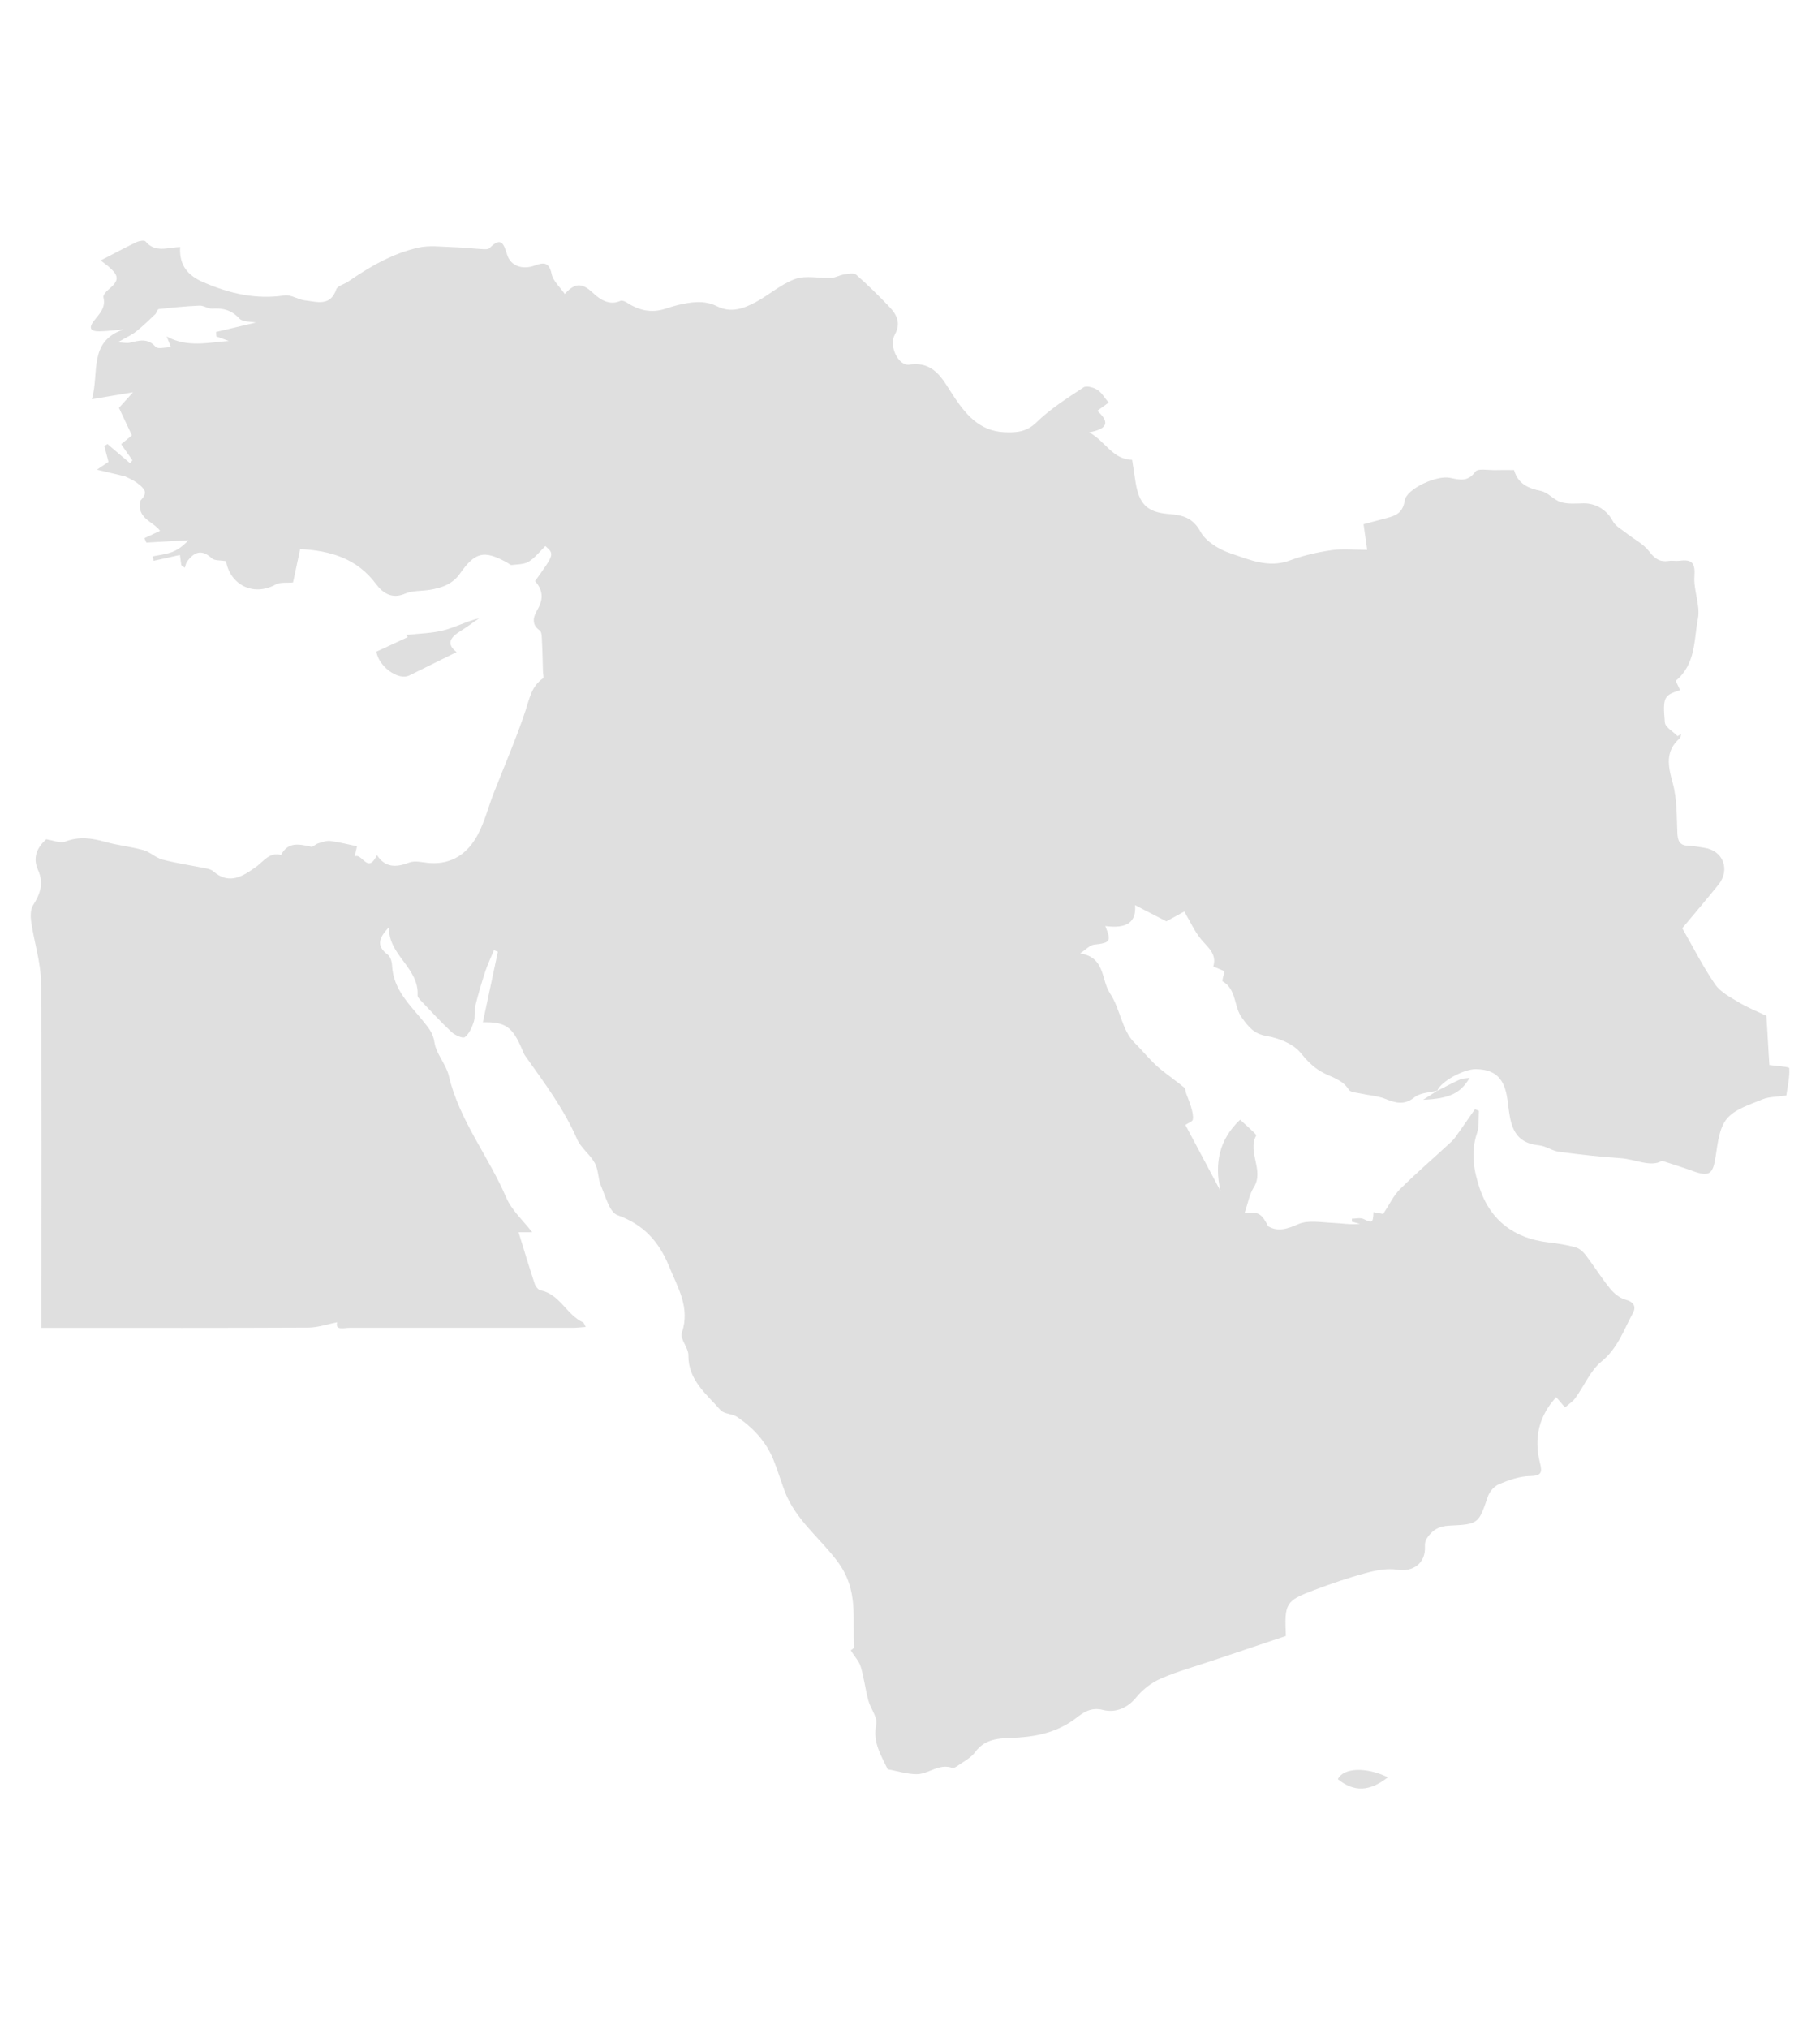 <?xml version="1.0" encoding="utf-8"?>
<!-- Generator: Adobe Illustrator 16.0.0, SVG Export Plug-In . SVG Version: 6.00 Build 0)  -->
<!DOCTYPE svg PUBLIC "-//W3C//DTD SVG 1.1//EN" "http://www.w3.org/Graphics/SVG/1.1/DTD/svg11.dtd">
<svg version="1.1" id="Layer_1" xmlns="http://www.w3.org/2000/svg" xmlns:xlink="http://www.w3.org/1999/xlink" x="0px" y="0px"
	 width="279.3px" height="311.293px" viewBox="7.445 -26.222 279.3 311.293" enable-background="new 7.445 -26.222 279.3 311.293"
	 xml:space="preserve">
<g opacity="0.2">
	<g>
		<g>
			<defs>
				<rect id="SVGID_1_" x="12.16" y="10.699" width="269.869" height="237.449"/>
			</defs>
			<clipPath id="SVGID_2_">
				<use xlink:href="#SVGID_1_"  overflow="visible"/>
			</clipPath>
			<path clip-path="url(#SVGID_2_)" fill="#5E5D5E" d="M228.058,141.068c-1.192,0.317-2.643,0.316-3.522,1.022
				c-1.583,1.271-2.898,0.894-4.496,0.255c-1.171-0.467-2.499-0.532-3.749-0.813c-0.644-0.145-1.587-0.171-1.851-0.59
				c-1.035-1.655-2.841-1.935-4.316-2.812c-1.191-0.707-2.142-1.678-3.073-2.83c-1.127-1.396-3.348-2.278-5.229-2.596
				c-1.979-0.331-2.782-1.412-3.809-2.827c-1.253-1.727-0.784-4.32-2.94-5.556c-0.133-0.075,0.16-0.89,0.292-1.554
				c-0.468-0.196-1.049-0.441-1.726-0.726c0.585-1.907-0.802-2.896-1.863-4.164c-1.014-1.21-1.67-2.718-2.588-4.271
				c-0.969,0.532-1.966,1.079-2.752,1.51c-1.711-0.885-3.266-1.688-4.806-2.485c0.22,2.607-1.25,3.654-4.565,3.206
				c0.953,2.364,0.773,2.576-1.736,2.852c-0.625,0.069-1.186,0.721-2.136,1.34c3.895,0.603,3.219,4.058,4.579,6.097
				c1.563,2.338,1.852,5.721,3.745,7.58c1.34,1.313,2.54,2.881,4.024,4.09c1.194,0.97,2.457,1.855,3.648,2.829
				c0.2,0.163,0.176,0.586,0.281,0.88c0.259,0.724,0.577,1.431,0.783,2.167c0.168,0.597,0.34,1.255,0.246,1.844
				c-0.047,0.299-0.674,0.506-1.146,0.828c1.714,3.219,3.546,6.661,5.377,10.104c-0.938-4.203-0.197-7.86,3.028-10.903
				c0.881,0.81,1.513,1.378,2.128,1.963c0.141,0.135,0.364,0.398,0.321,0.48c-1.367,2.582,1.29,5.321-0.363,7.951
				c-0.677,1.077-0.894,2.445-1.384,3.871c0.633,0.042,1.508-0.121,2.138,0.199c0.649,0.331,1.061,1.131,1.463,1.887
				c1.569,0.906,2.968,0.375,4.649-0.343c1.494-0.64,3.458-0.257,5.211-0.186c1.393,0.057,2.775,0.321,4.23,0.148
				c-0.411-0.107-0.823-0.215-1.235-0.322c-0.005-0.154-0.012-0.307-0.017-0.461c0.598,0,1.293-0.196,1.779,0.038
				c1.359,0.655,1.475,0.642,1.549-1.038c0.631,0.115,1.243,0.228,1.49,0.273c0.949-1.434,1.578-2.82,2.587-3.818
				c2.55-2.524,5.282-4.864,7.915-7.307c0.44-0.408,0.771-0.944,1.123-1.438c0.828-1.166,1.641-2.342,2.459-3.514
				c0.201,0.088,0.402,0.176,0.604,0.264c-0.087,1.151,0.055,2.378-0.303,3.437c-0.994,2.943-0.472,5.852,0.452,8.548
				c1.675,4.878,5.331,7.592,10.514,8.188c1.397,0.161,2.804,0.38,4.156,0.755c0.597,0.165,1.186,0.695,1.578,1.21
				c1.275,1.67,2.385,3.469,3.709,5.098c0.604,0.742,1.485,1.488,2.375,1.719c1.319,0.342,1.668,1.107,1.148,2.058
				c-1.414,2.579-2.32,5.397-4.819,7.43c-1.71,1.391-2.644,3.718-3.993,5.576c-0.419,0.576-1.064,0.988-1.604,1.476
				c-0.409-0.479-0.819-0.956-1.357-1.584c-2.634,2.869-3.464,6.261-2.492,10.075c0.387,1.519,0.203,2.009-1.556,2.035
				c-1.58,0.023-3.207,0.614-4.699,1.229c-0.728,0.3-1.472,1.134-1.731,1.892c-1.443,4.178-1.39,4.273-5.935,4.483
				c-1.639,0.075-2.702,0.745-3.491,2.038c-0.185,0.304-0.267,0.735-0.243,1.096c0.168,2.578-1.774,4.021-4.255,3.624
				c-1.56-0.25-3.299,0.105-4.866,0.528c-2.677,0.724-5.313,1.634-7.911,2.611c-4.342,1.633-4.549,2.021-4.301,7.03
				c-3.634,1.22-7.405,2.481-11.176,3.75c-2.695,0.908-5.455,1.666-8.053,2.797c-1.412,0.615-2.775,1.685-3.75,2.884
				c-1.401,1.723-3.28,2.376-5.075,1.92c-1.916-0.486-3.056,0.413-4.224,1.299c-2.618,1.988-5.62,2.725-8.767,2.928
				c-2.456,0.16-4.91-0.124-6.659,2.257c-0.667,0.906-1.822,1.46-2.774,2.147c-0.205,0.146-0.541,0.315-0.736,0.247
				c-2.037-0.723-3.636,0.986-5.486,0.975c-1.437-0.01-2.872-0.474-4.41-0.753c-0.968-2.071-2.344-4.118-1.758-6.898
				c0.229-1.088-0.88-2.413-1.217-3.675c-0.454-1.699-0.655-3.471-1.157-5.153c-0.249-0.836-0.926-1.546-1.552-2.538
				c-0.062,0.058,0.547-0.259,0.529-0.534c-0.291-4.366,0.711-8.607-2.427-12.915c-2.688-3.688-6.579-6.541-8.235-10.978
				c-0.593-1.591-1.079-3.225-1.719-4.796c-1.134-2.784-3.114-4.912-5.57-6.571c-0.753-0.51-2.018-0.437-2.559-1.056
				c-2.154-2.47-4.964-4.568-4.92-8.418c0.012-1.143-1.319-2.497-1.01-3.407c1.319-3.89-0.611-6.929-1.965-10.238
				c-1.556-3.804-3.901-6.392-7.905-7.834c-1.231-0.444-1.833-2.874-2.526-4.479c-0.473-1.096-0.384-2.458-0.941-3.484
				c-0.729-1.34-2.148-2.338-2.744-3.712c-2.03-4.671-5.061-8.683-7.968-12.785c-0.194-0.275-0.308-0.609-0.441-0.923
				c-1.502-3.537-2.594-4.275-6.041-4.206c0.762-3.579,1.533-7.201,2.304-10.822l-0.605-0.234c-0.454,1.102-0.977,2.181-1.347,3.31
				c-0.572,1.743-1.087,3.507-1.525,5.287c-0.189,0.765,0.021,1.639-0.217,2.378c-0.28,0.866-0.7,1.829-1.37,2.362
				c-0.298,0.242-1.516-0.283-2.031-0.765c-1.685-1.575-3.244-3.284-4.836-4.955c-0.181-0.19-0.402-0.476-0.389-0.703
				c0.241-4.238-4.606-6.226-4.372-10.47c-1.376,1.473-2.175,2.788-0.222,4.232c0.417,0.308,0.65,1.088,0.676,1.665
				c0.168,3.795,2.888,6.172,4.996,8.822c0.777,0.978,1.309,1.67,1.515,3.014c0.271,1.761,1.773,3.309,2.19,5.079
				c1.612,6.862,6.096,12.34,8.807,18.672c0.858,2.002,2.66,3.601,3.997,5.339h-2.095c0.875,2.829,1.631,5.36,2.46,7.865
				c0.136,0.413,0.539,0.972,0.901,1.041c2.984,0.595,3.999,3.759,6.528,4.919c0.144,0.065,0.201,0.324,0.422,0.705
				c-0.774,0.054-1.412,0.135-2.05,0.135c-11.387,0.007-22.773,0.006-34.16-0.005c-0.949,0-2.267,0.448-1.936-0.846
				c-1.464,0.281-2.958,0.81-4.455,0.816c-12.826,0.066-25.654,0.038-38.481,0.038h-2.449v-2.631c0-16.798,0.08-33.597-0.072-50.395
				c-0.027-3.071-1.043-6.126-1.495-9.206c-0.125-0.85-0.136-1.938,0.289-2.604c1.113-1.737,1.662-3.398,0.757-5.39
				c-0.899-1.979-0.066-3.543,1.254-4.717c1.053,0.15,2.134,0.647,2.91,0.351c2.134-0.82,4.108-0.533,6.198,0.056
				c1.901,0.537,3.902,0.72,5.805,1.254c1.029,0.288,1.893,1.184,2.924,1.452c2.179,0.567,4.422,0.892,6.632,1.34
				c0.398,0.081,0.853,0.185,1.142,0.437c2.461,2.144,4.499,0.833,6.604-0.669c1.147-0.82,2.037-2.301,3.824-1.812
				c1.087-2.101,2.838-1.65,4.621-1.268c0.297,0.063,0.672-0.392,1.043-0.502c0.618-0.184,1.281-0.452,1.888-0.38
				c1.313,0.156,2.602,0.504,4.101,0.816c-0.025,0.109-0.167,0.719-0.363,1.568c1.152-0.645,1.978,2.797,3.428-0.213
				c1.28,1.96,2.954,1.908,4.953,1.14c0.917-0.352,2.116,0.005,3.185,0.075c3.433,0.222,5.813-1.516,7.325-4.335
				c1.053-1.965,1.604-4.196,2.419-6.294c1.646-4.239,3.478-8.414,4.905-12.724c0.626-1.89,0.933-3.777,2.712-4.994
				c0.146-0.099-0.009-0.635-0.019-0.968c-0.048-1.534-0.068-3.068-0.151-4.601c-0.033-0.608,0.005-1.508-0.352-1.762
				c-1.428-1.011-0.88-2.271-0.331-3.219c0.958-1.656,0.798-3.041-0.382-4.352c2.979-4.144,2.979-4.144,1.579-5.385
				c-0.825,0.804-1.571,1.791-2.549,2.398c-0.712,0.44-1.733,0.41-2.622,0.514c-0.221,0.025-0.472-0.25-0.712-0.381
				c-3.523-1.919-4.875-1.65-7.214,1.691c-1.159,1.653-2.805,2.188-4.616,2.495c-1.274,0.216-2.676,0.092-3.815,0.589
				c-2.051,0.894-3.462-0.147-4.44-1.458c-2.928-3.924-6.944-5.137-11.656-5.384c-0.399,1.862-0.771,3.601-1.098,5.125
				c-1.027,0.099-1.97-0.064-2.626,0.295c-3.668,2.013-7.114-0.177-7.646-3.559c-0.873-0.159-1.775-0.052-2.204-0.452
				c-1.549-1.437-2.703-0.967-3.772,0.497c-0.195,0.267-0.247,0.641-0.363,0.965c-0.178-0.13-0.357-0.258-0.534-0.387
				c-0.065-0.482-0.131-0.963-0.213-1.574c-1.414,0.314-2.72,0.603-4.026,0.894c-0.058-0.224-0.113-0.447-0.17-0.671
				c1.014-0.218,2.072-0.324,3.03-0.691c0.905-0.348,1.707-0.968,2.47-1.795l-6.456,0.36c-0.098-0.225-0.197-0.449-0.296-0.674
				c0.719-0.337,1.438-0.674,2.398-1.126c-1.058-1.484-3.622-1.855-3.016-4.618c0.061-0.099,0.718-0.698,0.703-1.277
				c-0.012-0.507-0.71-1.092-1.232-1.467c-0.703-0.505-1.524-0.842-1.816-0.996c-1.581-0.375-2.673-0.634-4.32-1.025
				c0.968-0.654,1.407-0.951,1.768-1.194c-0.218-0.834-0.425-1.625-0.631-2.417c0.156-0.107,0.313-0.216,0.469-0.324
				c1.159,0.985,2.318,1.969,3.479,2.952c0.118-0.151,0.237-0.301,0.355-0.452c-0.568-0.816-1.137-1.631-1.726-2.475
				c0.701-0.575,1.297-1.066,1.647-1.354c-0.708-1.507-1.328-2.823-1.986-4.22c0.457-0.504,1.084-1.196,2.165-2.391
				c-2.412,0.405-4.225,0.709-6.325,1.062c1.186-3.927-0.616-8.874,4.892-10.705c-1.258,0.104-2.515,0.277-3.774,0.293
				c-1.208,0.015-1.718-0.421-0.803-1.605c0.808-1.045,1.873-2.001,1.463-3.606c-0.076-0.296,0.349-0.836,0.675-1.105
				c1.799-1.481,1.818-2.176,0.011-3.703c-0.248-0.208-0.514-0.393-1.116-0.85c2.01-1.038,3.74-1.967,5.507-2.815
				c0.402-0.193,1.205-0.326,1.375-0.118c1.491,1.821,3.458,0.93,5.32,0.868c-0.172,2.824,1.199,4.382,3.546,5.398
				c4.005,1.735,8.074,2.694,12.487,2.028c0.986-0.149,2.08,0.658,3.151,0.773c1.809,0.194,3.866,0.977,4.778-1.709
				c0.183-0.539,1.22-0.763,1.828-1.185c3.32-2.298,6.813-4.315,10.765-5.208c1.74-0.393,3.64-0.117,5.464-0.067
				c1.426,0.039,2.847,0.213,4.271,0.292c0.4,0.021,0.958,0.071,1.185-0.154c1.763-1.75,2.143-0.783,2.714,1.037
				c0.547,1.746,2.412,2.324,4.227,1.635c1.45-0.549,2.227-0.476,2.6,1.332c0.215,1.046,1.241,1.924,2.016,3.041
				c1.783-2.028,2.911-1.491,4.452-0.051c0.888,0.829,2.397,1.889,4.083,1.1c0.246-0.115,0.724,0.093,1.011,0.28
				c1.805,1.18,3.716,1.616,5.816,0.954c0.579-0.183,1.154-0.383,1.741-0.527c2.098-0.51,4.213-0.899,6.266,0.129
				c2.142,1.072,4.101,0.342,5.951-0.653c2.066-1.112,3.896-2.78,6.062-3.547c1.636-0.579,3.641-0.072,5.479-0.156
				c0.677-0.029,1.331-0.434,2.015-0.539c0.61-0.093,1.479-0.271,1.835,0.042c1.797,1.583,3.513,3.267,5.161,5.007
				c1.126,1.187,1.721,2.507,0.756,4.218c-0.942,1.669,0.551,4.828,2.237,4.576c3.745-0.556,5.068,2.159,6.576,4.491
				c1.961,3.033,4.119,5.707,8.015,5.874c1.695,0.072,3.367,0.018,4.905-1.49c2.133-2.093,4.74-3.724,7.25-5.391
				c0.444-0.294,1.526,0.013,2.105,0.375c0.66,0.412,1.086,1.197,1.739,1.967c-0.597,0.43-1.101,0.793-1.747,1.26
				c1.656,1.478,1.994,2.712-1.239,3.297c2.576,1.44,3.533,4.12,6.593,4.232c0.157,1.028,0.333,2.219,0.522,3.406
				c0.534,3.324,1.739,4.626,5.057,4.888c2.146,0.168,3.701,0.528,4.922,2.735c0.834,1.51,2.845,2.712,4.585,3.298
				c2.901,0.978,5.85,2.324,9.144,1.088c2.037-0.766,4.215-1.253,6.373-1.567c1.724-0.252,3.512-0.05,5.474-0.05
				c-0.173-1.206-0.369-2.58-0.563-3.932c1.245-0.33,2.407-0.637,3.569-0.946c1.414-0.375,2.453-0.801,2.748-2.678
				c0.287-1.835,4.924-3.908,6.925-3.497c1.469,0.3,2.749,0.682,3.917-0.941c0.387-0.54,2.013-0.206,3.074-0.239
				c0.844-0.028,1.688-0.006,2.812-0.006c-0.159-0.092,0.035-0.047,0.063,0.047c0.61,2.069,2.147,2.755,4.126,3.16
				c1.082,0.222,1.951,1.376,3.039,1.708c1.079,0.33,2.313,0.21,3.478,0.188c1.969-0.038,3.652,1.104,4.506,2.739
				c0.398,0.76,1.331,1.253,2.056,1.827c1.186,0.939,2.651,1.656,3.529,2.82c0.859,1.141,1.656,1.651,3.017,1.447
				c0.537-0.081,1.104,0.049,1.644-0.024c1.867-0.254,2.422,0.32,2.271,2.351c-0.162,2.16,0.938,4.478,0.538,6.542
				c-0.628,3.217-0.287,6.931-3.406,9.53c0.179,0.383,0.423,0.9,0.668,1.424c-2.47,0.802-2.676,1.023-2.34,4.941
				c0.065,0.758,1.278,1.416,1.963,2.12c0.18-0.114,0.358-0.228,0.537-0.341c-0.066,0.224-0.063,0.529-0.213,0.663
				c-2.271,2.012-1.801,4.259-1.075,6.874c0.675,2.429,0.597,5.085,0.709,7.648c0.056,1.228,0.351,1.94,1.706,1.969
				c0.817,0.018,1.633,0.191,2.444,0.313c2.881,0.433,4.009,3.358,2.145,5.67c-1.886,2.338-3.839,4.625-5.541,6.668
				c1.744,3.037,3.205,5.951,5.039,8.606c0.826,1.198,2.34,1.976,3.649,2.767c1.293,0.783,2.722,1.34,4.227,2.062
				c0.141,2.379,0.293,4.937,0.447,7.544c1.053,0.155,3.039,0.254,3.053,0.48c0.091,1.413-0.257,2.854-0.447,4.2
				c-1.416,0.21-2.64,0.163-3.665,0.591c-1.919,0.8-4.196,1.475-5.438,2.948c-1.179,1.399-1.425,3.725-1.722,5.694
				c-0.434,2.874-0.939,3.295-3.639,2.311c-1.377-0.503-2.782-0.93-4.61-1.532c-1.74,1.051-4.054-0.248-6.355-0.396
				c-3.168-0.207-6.329-0.57-9.478-0.991c-1.041-0.139-2.008-0.883-3.044-0.985c-4.188-0.405-4.398-3.544-4.791-6.636
				c-0.359-2.828-1.229-5.032-4.938-5.049c-1.847-0.009-5.399,1.927-5.889,3.331L228.058,141.068z M46.712,23.257
				c-0.799-0.169-2.015-0.062-2.526-0.612c-1.201-1.289-2.507-1.642-4.161-1.523c-0.636,0.046-1.31-0.486-1.953-0.459
				c-2.095,0.091-4.186,0.297-6.27,0.53c-0.206,0.023-0.311,0.58-0.546,0.802c-0.962,0.911-1.914,1.843-2.955,2.658
				c-0.703,0.551-1.548,0.919-2.791,1.636c0.999,0.051,1.417,0.161,1.791,0.078c1.426-0.322,2.771-0.813,4.026,0.62
				c0.335,0.383,1.478,0.058,2.359,0.058c-0.291-0.729-0.478-1.19-0.663-1.654c3.126,1.733,6.345,0.934,9.552,0.69
				c-0.64-0.229-1.278-0.46-1.919-0.689c-0.021-0.229-0.043-0.458-0.065-0.686C42.672,24.212,44.751,23.719,46.712,23.257"/>
		</g>
		<g>
			<defs>
				<rect id="SVGID_3_" x="12.16" y="10.699" width="269.869" height="237.449"/>
			</defs>
			<clipPath id="SVGID_4_">
				<use xlink:href="#SVGID_3_"  overflow="visible"/>
			</clipPath>
			<path clip-path="url(#SVGID_4_)" fill="#5E5D5E" d="M65.205,73.748c1.731-0.801,3.277-1.515,4.822-2.231l-0.229-0.331
				c1.922-0.222,3.894-0.245,5.751-0.72c1.806-0.463,3.493-1.39,5.423-1.846c-0.944,0.654-1.864,1.348-2.841,1.953
				c-1.5,0.93-2.306,1.929-0.619,3.238c-2.455,1.213-4.852,2.398-7.249,3.582C68.571,78.229,65.57,76.04,65.205,73.748"/>
		</g>
		<g>
			<defs>
				<rect id="SVGID_5_" x="12.16" y="10.699" width="269.869" height="237.449"/>
			</defs>
			<clipPath id="SVGID_6_">
				<use xlink:href="#SVGID_5_"  overflow="visible"/>
			</clipPath>
			<path clip-path="url(#SVGID_6_)" fill="#5E5D5E" d="M212.755,246.717c0.809-1.778,4.407-1.914,7.676-0.29
				C217.6,248.626,215.264,248.715,212.755,246.717"/>
		</g>
		<g>
			<defs>
				<rect id="SVGID_7_" x="12.16" y="10.699" width="269.869" height="237.449"/>
			</defs>
			<clipPath id="SVGID_8_">
				<use xlink:href="#SVGID_7_"  overflow="visible"/>
			</clipPath>
			<path clip-path="url(#SVGID_8_)" fill="#5E5D5E" d="M227.997,141.116c1.169-0.589,2.322-1.208,3.514-1.745
				c0.406-0.185,0.904-0.16,1.454-0.244c-1.342,2.342-3.086,3.188-7.12,3.358c0.939-0.604,1.573-1.008,2.209-1.415
				C228.058,141.067,227.997,141.116,227.997,141.116"/>
		</g>
	</g>
</g>
</svg>
